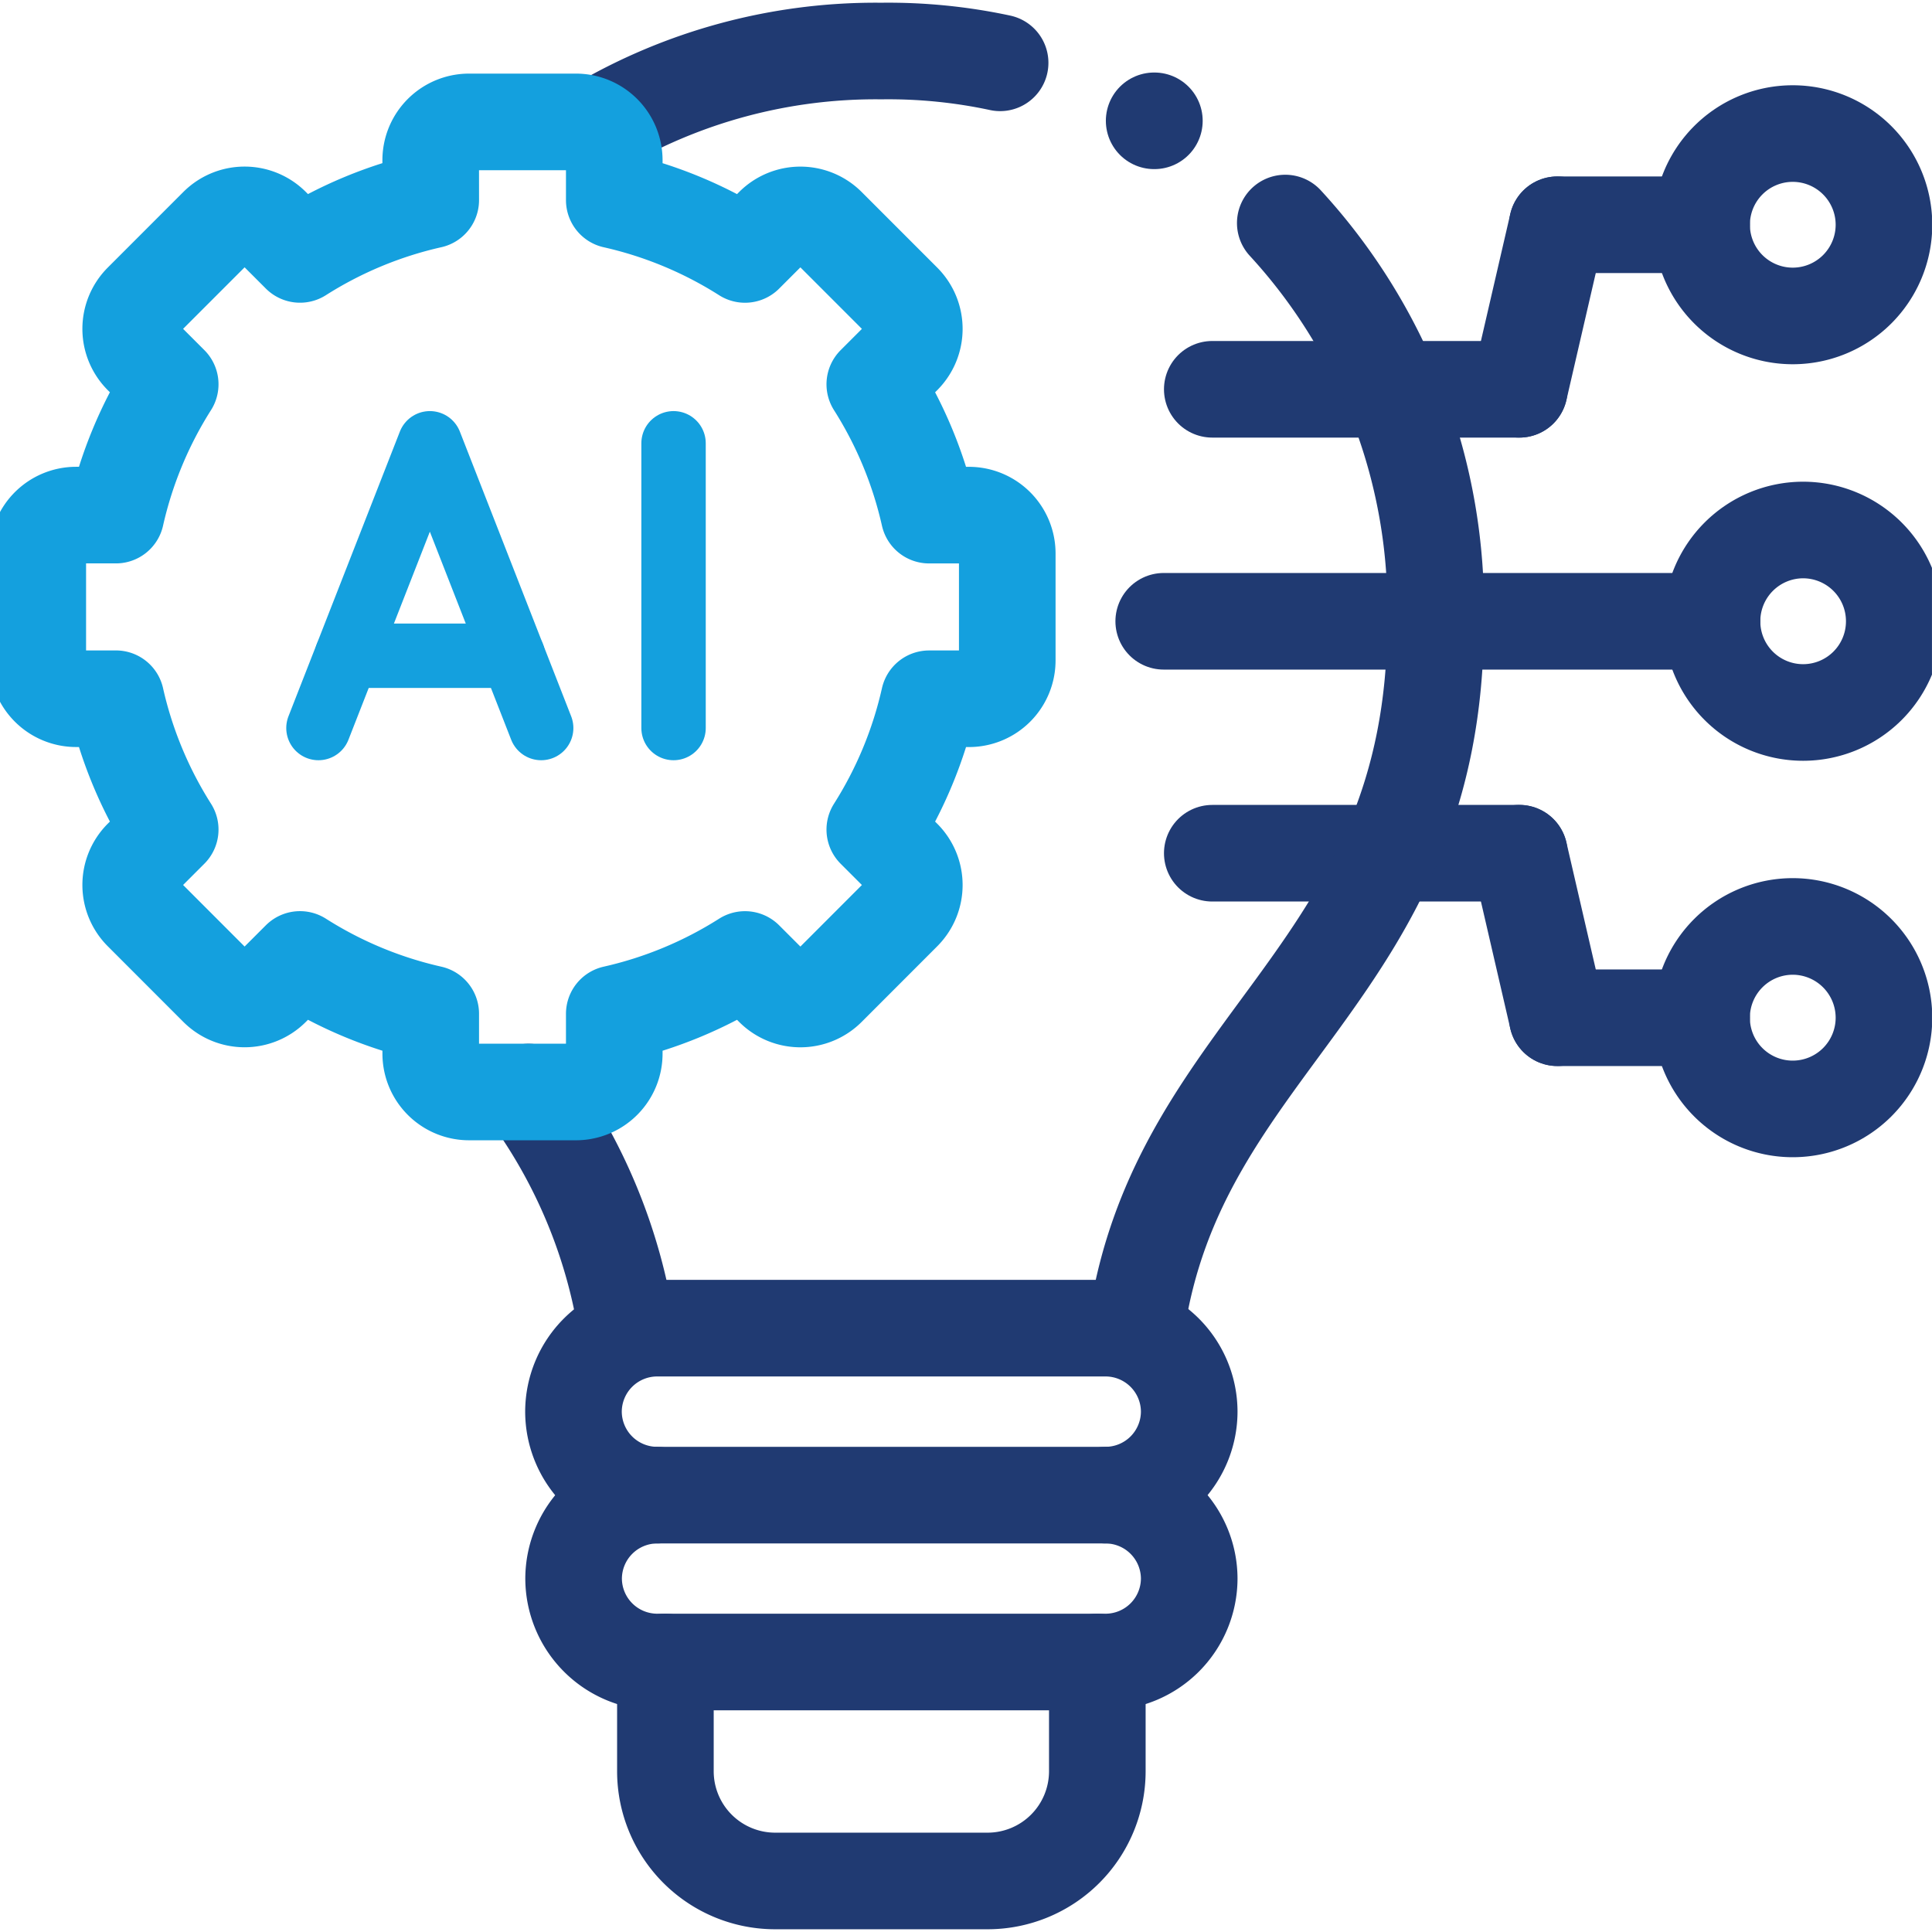 <svg xmlns="http://www.w3.org/2000/svg" xmlns:xlink="http://www.w3.org/1999/xlink" width="60.001" height="60.001" viewBox="0 0 60.001 60.001">
  <defs>
    <clipPath id="clip-path">
      <path id="path2022" d="M0-682.665H60v60H0Z" transform="translate(0 682.665)" fill="#14a0de"/>
    </clipPath>
  </defs>
  <g id="ai" transform="translate(0 682.665)">
    <g id="g2006" transform="translate(9.89 -668.898)">
      <path id="path2008" d="M0-91.765l3.46-8.843,3.457,8.843" transform="translate(0 100.608)" fill="none" stroke="#14a0de" stroke-linecap="round" stroke-linejoin="round" stroke-miterlimit="10" stroke-width="2"/>
    </g>
    <g id="g2010" transform="translate(20.918 -668.898)">
      <path id="path2012" d="M0-91.765v-8.843" transform="translate(0 100.608)" fill="none" stroke="#14a0de" stroke-linecap="round" stroke-linejoin="round" stroke-miterlimit="10" stroke-width="2"/>
    </g>
    <g id="g2014" transform="translate(10.771 -662.3)">
      <path id="path2016" d="M0,0H5.159" fill="none" stroke="#14a0de" stroke-linecap="round" stroke-linejoin="round" stroke-miterlimit="10" stroke-width="2"/>
    </g>
    <g id="g2018" transform="translate(0 -682.665)">
      <g id="g2020" clip-path="url(#clip-path)">
        <g id="g2026" transform="translate(52.845 4.148)">
          <path id="path2028" d="M-29.371,0a2.833,2.833,0,0,1,2.834,2.832,2.833,2.833,0,0,1-2.834,2.832A2.831,2.831,0,0,1-32.2,2.832,2.83,2.83,0,0,1-29.371,0Z" transform="translate(32.201)" fill="none" stroke="#203a72" stroke-linecap="round" stroke-linejoin="round" stroke-miterlimit="10" stroke-width="3"/>
        </g>
        <g id="g2030" transform="translate(48.366 6.98)">
          <path id="path2032" d="M-46.488,0h-4.48" transform="translate(50.968 0)" fill="none" stroke="#203a72" stroke-linecap="round" stroke-linejoin="round" stroke-miterlimit="10" stroke-width="3"/>
        </g>
        <g id="g2034" transform="translate(47.185 6.98)">
          <path id="path2036" d="M-12.254,0l-1.181,5.11" transform="translate(13.435)" fill="none" stroke="#203a72" stroke-linecap="round" stroke-linejoin="round" stroke-miterlimit="10" stroke-width="3"/>
        </g>
        <g id="g2038" transform="translate(53.169 16.46)">
          <path id="path2040" d="M-29.37,0a2.833,2.833,0,0,1,2.83,2.835,2.831,2.831,0,0,1-2.83,2.832A2.83,2.83,0,0,1-32.2,2.835,2.833,2.833,0,0,1-29.37,0Z" transform="translate(32.2)" fill="none" stroke="#203a72" stroke-linecap="round" stroke-linejoin="round" stroke-miterlimit="10" stroke-width="3"/>
        </g>
        <g id="g2042" transform="translate(37.648 26.498)">
          <path id="path2044" d="M-98.965,0H-108.5" transform="translate(108.501)" fill="none" stroke="#203a72" stroke-linecap="round" stroke-linejoin="round" stroke-miterlimit="10" stroke-width="3"/>
        </g>
        <g id="g2046" transform="translate(36.141 19.292)">
          <path id="path2048" d="M-176.706-.034l-17.028,0" transform="translate(193.734 0.037)" fill="none" stroke="#203a72" stroke-linecap="round" stroke-linejoin="round" stroke-miterlimit="10" stroke-width="3"/>
        </g>
        <g id="g2050" transform="translate(37.648 12.09)">
          <path id="path2052" d="M-98.965,0H-108.5" transform="translate(108.501 0)" fill="none" stroke="#203a72" stroke-linecap="round" stroke-linejoin="round" stroke-miterlimit="10" stroke-width="3"/>
        </g>
        <g id="g2054" transform="translate(52.845 28.772)">
          <path id="path2056" d="M-29.371-58.813a2.833,2.833,0,0,0,2.834-2.832,2.836,2.836,0,0,0-2.834-2.835,2.833,2.833,0,0,0-2.83,2.835A2.83,2.83,0,0,0-29.371-58.813Z" transform="translate(32.201 64.48)" fill="none" stroke="#203a72" stroke-linecap="round" stroke-linejoin="round" stroke-miterlimit="10" stroke-width="3"/>
        </g>
        <g id="g2058" transform="translate(48.366 31.607)">
          <path id="path2060" d="M-46.488,0h-4.48" transform="translate(50.968 0)" fill="none" stroke="#203a72" stroke-linecap="round" stroke-linejoin="round" stroke-miterlimit="10" stroke-width="3"/>
        </g>
        <g id="g2062" transform="translate(47.185 26.497)">
          <path id="path2064" d="M-12.254-53.025l-1.181-5.11" transform="translate(13.435 58.135)" fill="none" stroke="#203a72" stroke-linecap="round" stroke-linejoin="round" stroke-miterlimit="10" stroke-width="3"/>
        </g>
        <g id="g2070" transform="translate(16.415 1.582)">
          <path id="path2072" d="M0-335.53a16.772,16.772,0,0,1,3.045,7.341m11.6-39.305a16.55,16.55,0,0,0-3.688-.366A16.988,16.988,0,0,0,2.1-365.478m16.764,37.288c1.286-8.981,9.319-11.011,9.305-21.963a17.685,17.685,0,0,0-4.668-12.365" transform="translate(0 367.863)" fill="none" stroke="#203a72" stroke-linecap="round" stroke-linejoin="round" stroke-miterlimit="10" stroke-width="3"/>
        </g>
        <g id="g2074" transform="translate(35.844 3.749)">
          <path id="path2076" d="M-.069-.034l-.007,0" transform="translate(0.076 0.037)" fill="none" stroke="#203a72" stroke-linecap="round" stroke-linejoin="round" stroke-miterlimit="10" stroke-width="3"/>
        </g>
        <g id="g2078" transform="translate(20.667 51.616)">
          <path id="path2080" d="M-139.186,0V3.4a3.409,3.409,0,0,1-3.4,3.4H-149.2a3.409,3.409,0,0,1-3.4-3.4V0" transform="translate(152.598)" fill="none" stroke="#203a72" stroke-linecap="round" stroke-linejoin="round" stroke-miterlimit="10" stroke-width="3"/>
        </g>
        <g id="g2082" transform="translate(17.81 41.248)">
          <path id="path2084" d="M-26.907,0h13.94a2.6,2.6,0,0,1,2.59,2.591,2.6,2.6,0,0,1-2.59,2.594h-13.94A2.6,2.6,0,0,1-29.5,2.591,2.6,2.6,0,0,1-26.907,0Z" transform="translate(29.5)" fill="none" stroke="#203a72" stroke-linecap="round" stroke-linejoin="round" stroke-miterlimit="10" stroke-width="3"/>
        </g>
        <g id="g2086" transform="translate(17.81 46.434)">
          <path id="path2088" d="M-171.571,0a2.6,2.6,0,0,1,2.59,2.591,2.6,2.6,0,0,1-2.59,2.591h-13.94A2.6,2.6,0,0,1-188.1,2.591,2.6,2.6,0,0,1-185.511,0" transform="translate(188.104)" fill="none" stroke="#203a72" stroke-linecap="round" stroke-linejoin="round" stroke-miterlimit="10" stroke-width="3"/>
        </g>
        <g id="g2066" transform="translate(1.172 3.785)">
          <path id="path2068" d="M-126.657-25.211a12.836,12.836,0,0,0-4.06,1.687l-.881-.881a1.19,1.19,0,0,0-1.679,0l-2.352,2.353a1.192,1.192,0,0,0,0,1.68l.881.881a12.863,12.863,0,0,0-1.686,4.063h-1.24a1.191,1.191,0,0,0-1.187,1.188v3.327a1.191,1.191,0,0,0,1.187,1.188h1.24a12.863,12.863,0,0,0,1.686,4.063l-.881.881a1.192,1.192,0,0,0,0,1.68l2.352,2.354a1.19,1.19,0,0,0,1.679,0l.881-.881A12.836,12.836,0,0,0-126.657.06V1.3a1.191,1.191,0,0,0,1.188,1.188h3.325A1.191,1.191,0,0,0-120.957,1.3V.06a12.838,12.838,0,0,0,4.06-1.687l.881.881a1.19,1.19,0,0,0,1.679,0l2.352-2.354a1.192,1.192,0,0,0,0-1.68l-.881-.881a12.86,12.86,0,0,0,1.686-4.063h1.24a1.191,1.191,0,0,0,1.188-1.188v-3.327a1.191,1.191,0,0,0-1.188-1.188h-1.24a12.86,12.86,0,0,0-1.686-4.063l.881-.881a1.192,1.192,0,0,0,0-1.68l-2.352-2.353a1.19,1.19,0,0,0-1.679,0l-.881.881a12.837,12.837,0,0,0-4.06-1.687v-1.241a1.191,1.191,0,0,0-1.188-1.188h-3.325a1.191,1.191,0,0,0-1.188,1.188Z" transform="translate(138.862 27.64)" fill="none" stroke="#14a0de" stroke-linecap="round" stroke-linejoin="round" stroke-miterlimit="10" stroke-width="3"/>
        </g>
      </g>
    </g>
  </g>
</svg>
